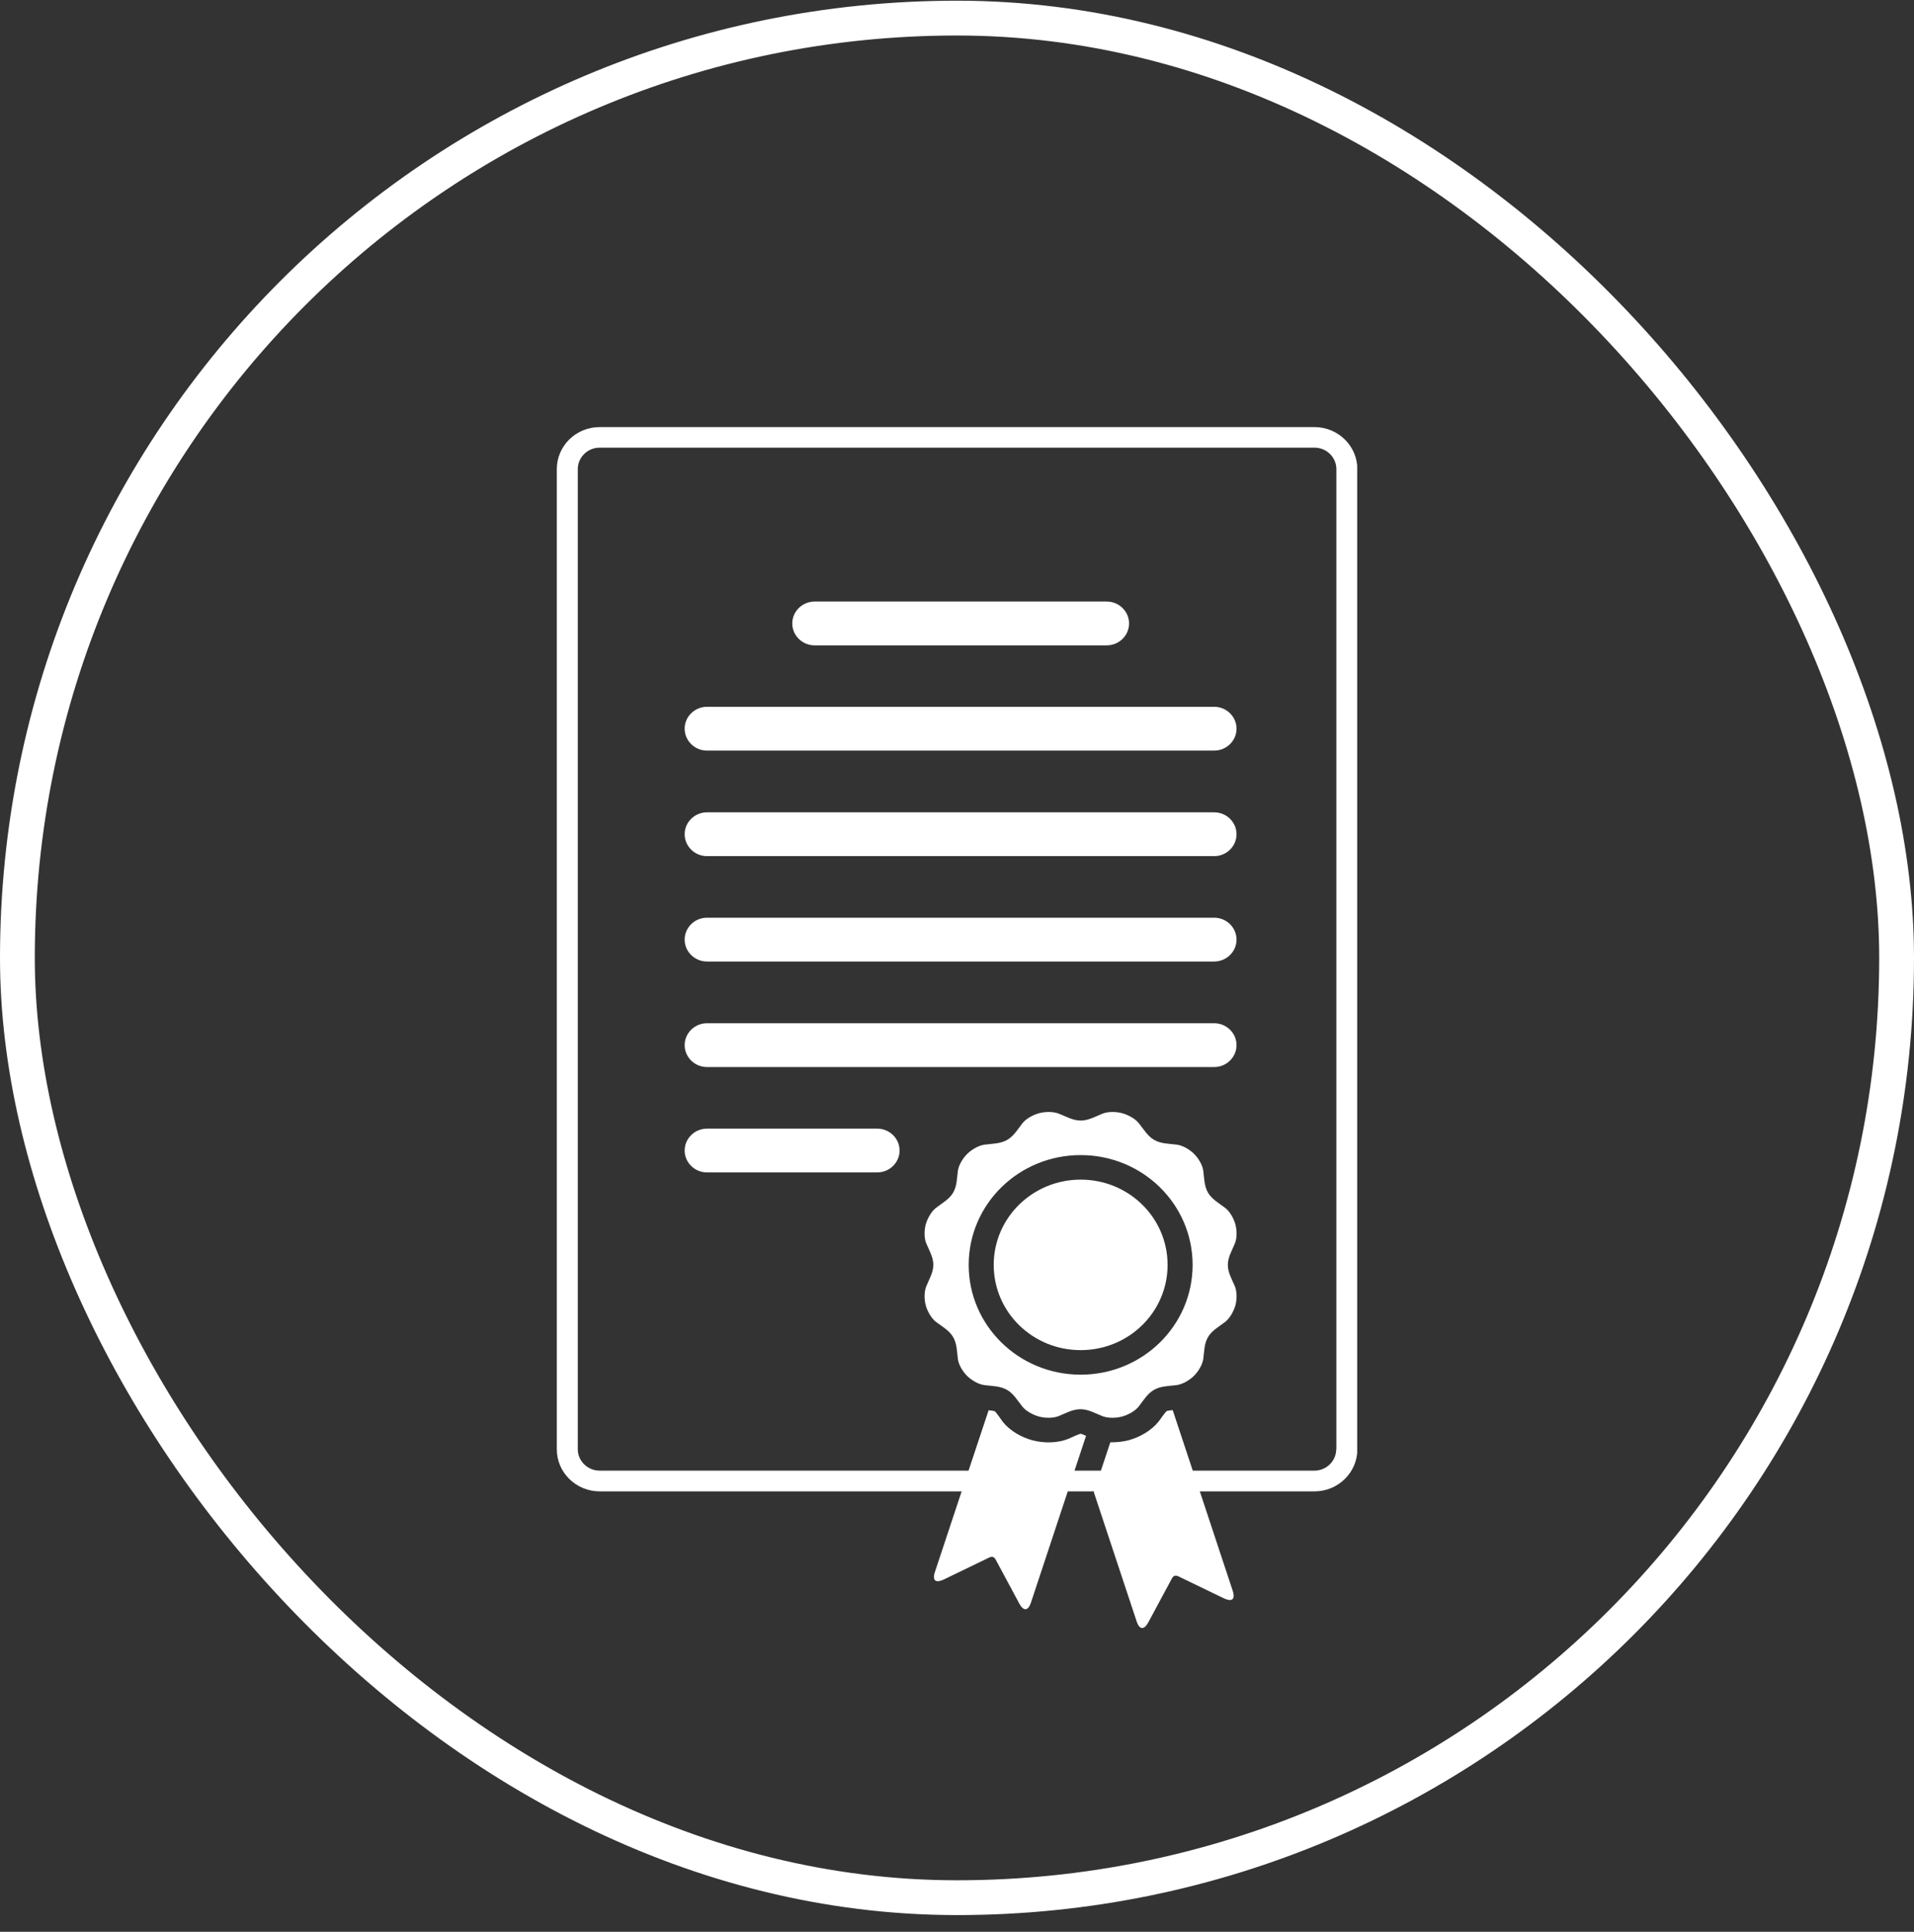 <?xml version="1.0" encoding="UTF-8"?>
<svg xmlns="http://www.w3.org/2000/svg" width="110" height="111" viewBox="0 0 110 111" fill="none">
  <rect x="0" y="0" width="110" height="111" fill="#333333" stroke="none"/>
  <g clip-path="url(#clip0_1257_3465)">
    <path d="M69.782 58.795H40.631C39.925 58.795 39.348 59.361 39.348 60.053C39.348 60.746 39.925 61.312 40.631 61.312H69.782C70.488 61.312 71.065 60.746 71.065 60.053C71.065 59.361 70.488 58.795 69.782 58.795Z" fill="white"></path>
    <path d="M69.782 52.731H40.631C39.925 52.731 39.348 53.297 39.348 53.99C39.348 54.682 39.925 55.248 40.631 55.248H69.782C70.488 55.248 71.065 54.682 71.065 53.99C71.065 53.297 70.488 52.731 69.782 52.731Z" fill="white"></path>
    <path d="M69.782 40.612H40.631C39.925 40.612 39.348 41.178 39.348 41.87C39.348 42.563 39.925 43.129 40.631 43.129H69.782C70.488 43.129 71.065 42.563 71.065 41.87C71.065 41.178 70.488 40.612 69.782 40.612Z" fill="white"></path>
    <path d="M69.782 46.676H40.631C39.925 46.676 39.348 47.242 39.348 47.934C39.348 48.627 39.925 49.193 40.631 49.193H69.782C70.488 49.193 71.065 48.627 71.065 47.934C71.065 47.242 70.488 46.676 69.782 46.676Z" fill="white"></path>
    <path d="M70.566 72.68C70.566 72.24 70.798 71.869 70.971 71.447C71.1 71.134 71.091 70.678 70.996 70.34C70.901 70.002 70.678 69.606 70.41 69.403C70.04 69.124 69.653 68.913 69.428 68.533C69.204 68.153 69.213 67.722 69.153 67.266C69.11 66.937 68.869 66.54 68.619 66.295C68.369 66.05 67.973 65.813 67.628 65.771C67.163 65.712 66.724 65.721 66.336 65.501C65.948 65.281 65.742 64.901 65.449 64.538C65.242 64.276 64.829 64.057 64.493 63.964C64.148 63.871 63.683 63.862 63.364 63.989C62.933 64.166 62.554 64.386 62.106 64.386C61.658 64.386 61.279 64.158 60.849 63.989C60.53 63.862 60.065 63.871 59.72 63.964C59.376 64.057 58.971 64.276 58.764 64.538C58.48 64.901 58.264 65.281 57.877 65.501C57.489 65.721 57.05 65.712 56.585 65.771C56.249 65.813 55.844 66.05 55.594 66.295C55.344 66.54 55.103 66.928 55.051 67.266C54.991 67.722 55 68.153 54.776 68.533C54.552 68.913 54.164 69.116 53.794 69.403C53.527 69.606 53.303 70.011 53.208 70.34C53.113 70.678 53.105 71.134 53.234 71.447C53.415 71.869 53.639 72.24 53.639 72.68C53.639 73.119 53.406 73.49 53.234 73.913C53.105 74.225 53.113 74.681 53.208 75.019C53.303 75.357 53.527 75.754 53.794 75.957C54.164 76.235 54.552 76.446 54.776 76.826C55 77.206 54.991 77.637 55.051 78.093C55.094 78.423 55.336 78.82 55.585 79.064C55.835 79.309 56.231 79.546 56.576 79.588C57.041 79.647 57.481 79.639 57.868 79.858C58.256 80.078 58.463 80.458 58.755 80.821C58.962 81.083 59.376 81.302 59.712 81.395C60.056 81.488 60.521 81.497 60.84 81.37C61.271 81.193 61.65 80.973 62.098 80.973C62.546 80.973 62.925 81.201 63.355 81.37C63.674 81.497 64.139 81.488 64.484 81.395C64.829 81.302 65.233 81.083 65.44 80.821C65.724 80.458 65.94 80.078 66.327 79.858C66.715 79.639 67.154 79.647 67.62 79.588C67.956 79.546 68.36 79.309 68.61 79.064C68.86 78.82 69.101 78.431 69.153 78.093C69.213 77.637 69.204 77.206 69.428 76.826C69.653 76.446 70.04 76.244 70.41 75.957C70.678 75.754 70.901 75.348 70.996 75.019C71.091 74.681 71.1 74.225 70.971 73.913C70.79 73.49 70.566 73.119 70.566 72.68ZM62.106 78.988C58.549 78.988 55.672 76.168 55.672 72.68C55.672 69.192 58.549 66.371 62.106 66.371C65.664 66.371 68.541 69.192 68.541 72.68C68.541 76.168 65.664 78.988 62.106 78.988Z" fill="white"></path>
    <path d="M62.107 67.781C59.35 67.781 57.11 69.969 57.11 72.68C57.11 75.391 59.341 77.578 62.107 77.578C64.872 77.578 67.103 75.391 67.103 72.68C67.103 69.969 64.872 67.781 62.107 67.781Z" fill="white"></path>
    <path d="M46.817 37.082H63.606C64.312 37.082 64.889 36.516 64.889 35.823C64.889 35.131 64.312 34.565 63.606 34.565H46.817C46.11 34.565 45.533 35.131 45.533 35.823C45.533 36.516 46.11 37.082 46.817 37.082Z" fill="white"></path>
    <path d="M50.417 64.851H40.631C39.925 64.851 39.348 65.416 39.348 66.109C39.348 66.802 39.925 67.367 40.631 67.367H50.417C51.123 67.367 51.7 66.802 51.7 66.109C51.7 65.416 51.123 64.851 50.417 64.851Z" fill="white"></path>
    <path d="M75.536 24.54H34.464C33.103 24.54 32 25.621 32 26.956V83.279C32 84.605 33.103 85.694 34.464 85.694H55.267L53.734 90.314C53.553 90.863 53.811 90.964 54.251 90.753L56.852 89.495C57.016 89.419 57.136 89.452 57.222 89.613L58.575 92.13C58.799 92.552 59.075 92.62 59.255 92.07L61.366 85.694H62.882L62.865 85.745L65.32 93.151C65.501 93.701 65.776 93.633 66 93.211L67.353 90.694C67.439 90.533 67.559 90.5 67.723 90.576L70.325 91.834C70.764 92.045 71.022 91.944 70.842 91.395L68.955 85.694H75.545C76.897 85.694 78.009 84.613 78.009 83.279V26.956C78.009 25.63 76.906 24.54 75.545 24.54H75.536ZM76.794 83.27C76.794 83.946 76.234 84.503 75.536 84.503H68.55L67.396 81.024C67.249 81.041 67.112 81.058 67.06 81.074C66.948 81.159 66.681 81.564 66.586 81.683C66.173 82.198 65.501 82.586 64.863 82.755C64.536 82.84 64.174 82.882 63.812 82.873L63.27 84.503H61.754L62.417 82.502C62.288 82.443 62.167 82.392 62.115 82.383C61.977 82.4 61.538 82.62 61.392 82.679C60.772 82.924 59.996 82.933 59.35 82.763C58.704 82.595 58.032 82.206 57.627 81.691C57.533 81.564 57.266 81.167 57.171 81.091C57.111 81.066 56.964 81.049 56.818 81.032L55.663 84.503H34.464C33.775 84.503 33.206 83.954 33.206 83.27V26.956C33.206 26.28 33.766 25.722 34.464 25.722H75.545C76.234 25.722 76.803 26.271 76.803 26.956V83.279L76.794 83.27Z" fill="white"></path>
  </g>
  <rect x="1" y="1.04" width="108" height="108" rx="54" stroke="white" stroke-width="2"></rect>
  <defs>
    <clipPath id="clip0_1257_3465">
      <rect width="46" height="69" fill="white" transform="translate(32 24.54)"></rect>
    </clipPath>
  </defs>
</svg>
